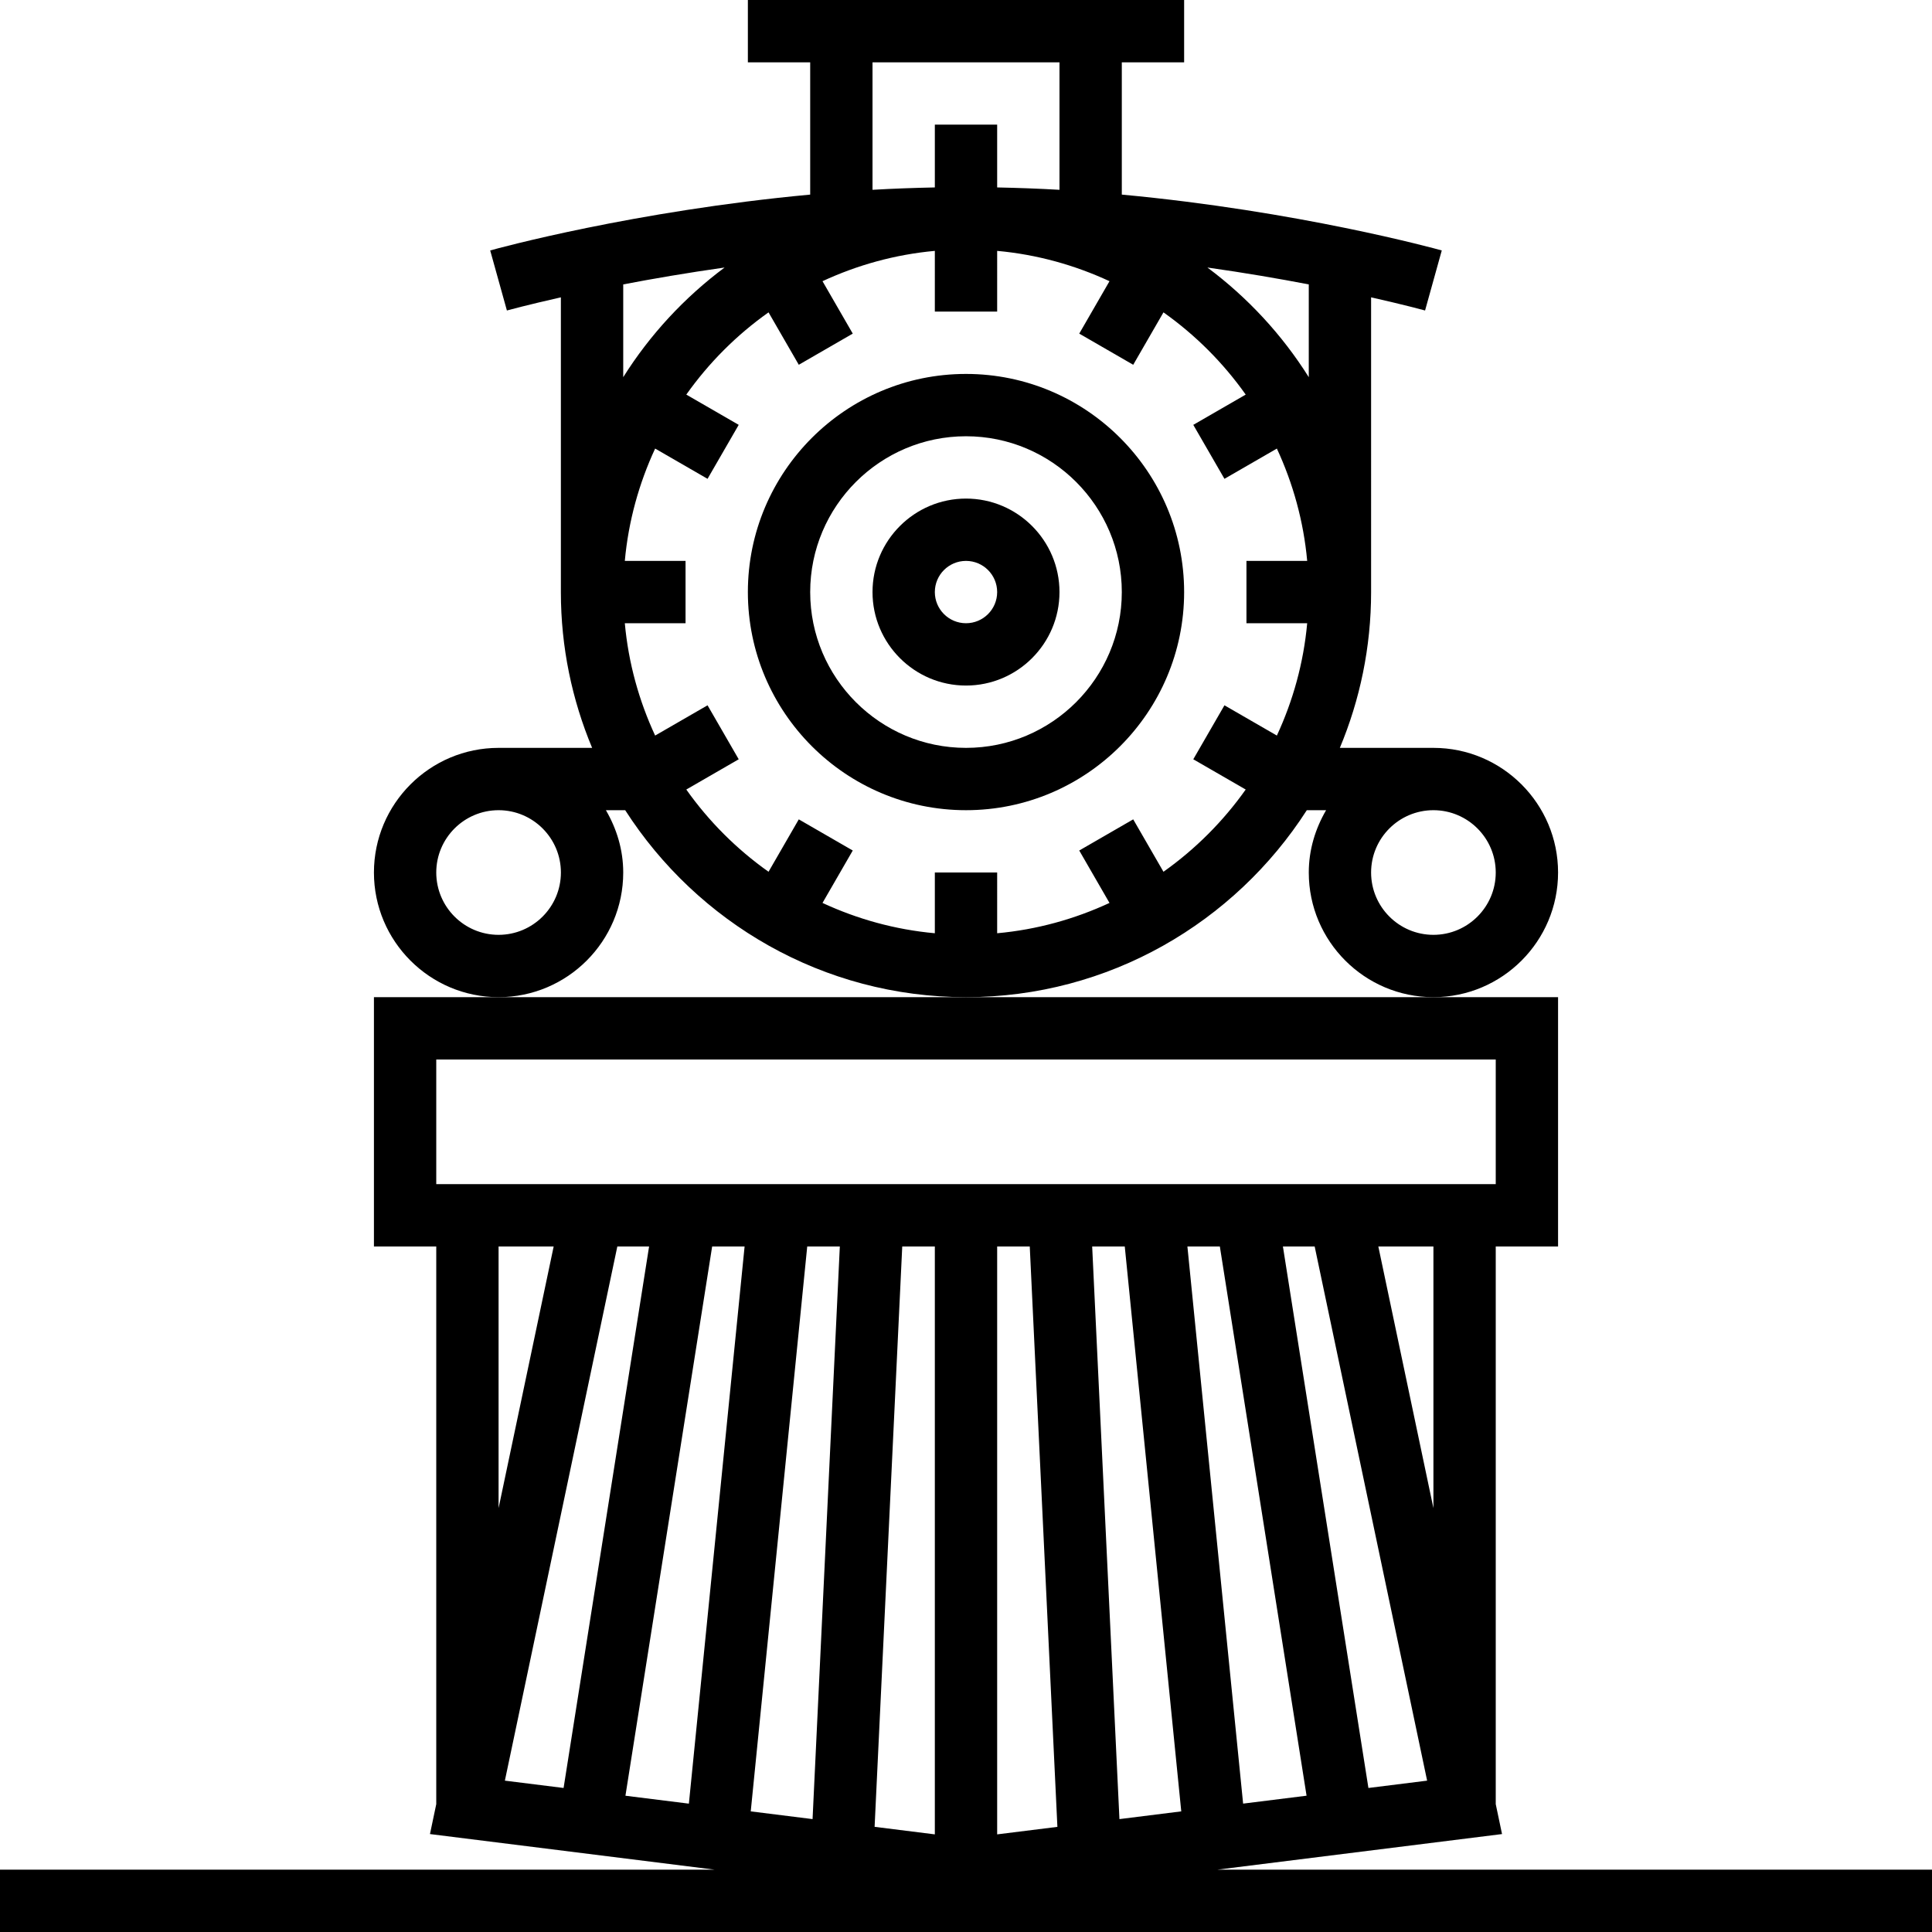 <?xml version="1.0" encoding="iso-8859-1"?>
<!-- Uploaded to: SVG Repo, www.svgrepo.com, Generator: SVG Repo Mixer Tools -->
<svg fill="#000000" height="800px" width="800px" version="1.1" id="Layer_1" xmlns="http://www.w3.org/2000/svg" xmlns:xlink="http://www.w3.org/1999/xlink" 
	 viewBox="0 0 496 496" xml:space="preserve">
<g>
	<g>
		<g>
			<path d="M248,208c30.872,0,56-25.128,56-56s-25.128-56-56-56s-56,25.128-56,56S217.128,208,248,208z M248,112
				c22.056,0,40,17.944,40,40c0,22.056-17.944,40-40,40c-22.056,0-40-17.944-40-40C208,129.944,225.944,112,248,112z"/>
			<path d="M248,176c13.232,0,24-10.768,24-24s-10.768-24-24-24s-24,10.768-24,24S234.768,176,248,176z M248,144
				c4.416,0,8,3.584,8,8s-3.584,8-8,8s-8-3.584-8-8S243.584,144,248,144z"/>
			<path d="M160,224c0-5.856-1.696-11.272-4.448-16h4.952c18.512,28.816,50.776,48,87.496,48c36.72,0,68.984-19.184,87.496-48h4.952
				c-2.752,4.728-4.448,10.144-4.448,16c0,17.648,14.352,32,32,32s32-14.352,32-32s-14.352-32-32-32h-24.024
				c5.152-12.32,8.024-25.832,8.024-40V76.336c8.56,1.928,13.688,3.328,13.856,3.376l4.288-15.416
				C368.28,63.776,333.2,54.168,288,49.96V16h16V0H192v16h16v33.96c-45.2,4.208-80.28,13.808-82.152,14.336l4.288,15.416
				c0.168-0.048,5.296-1.448,13.856-3.376V152c0,14.168,2.872,27.68,8.024,40H128c-17.648,0-32,14.352-32,32s14.352,32,32,32
				S160,241.648,160,224z M368,208c8.824,0,16,7.176,16,16c0,8.824-7.176,16-16,16c-8.824,0-16-7.176-16-16
				C352,215.176,359.176,208,368,208z M336,73.016v23.816c-6.872-10.928-15.704-20.456-26.024-28.152
				C319.592,70.04,328.376,71.552,336,73.016z M224,16h48v32.728c-5.248-0.304-10.6-0.496-16-0.608V32h-16v16.12
				c-5.4,0.112-10.752,0.304-16,0.608V16z M205.072,93.648l13.856-8l-7.768-13.456c8.92-4.136,18.616-6.856,28.84-7.784V80h16
				V64.408c10.224,0.928,19.92,3.648,28.84,7.784l-7.768,13.456l13.856,8l7.768-13.456c8.176,5.792,15.32,12.928,21.112,21.112
				l-13.456,7.768l8,13.856l13.456-7.768c4.136,8.92,6.856,18.616,7.784,28.84H320v16h15.592c-0.928,10.224-3.648,19.92-7.784,28.84
				l-13.456-7.768l-8,13.856l13.456,7.768c-5.792,8.176-12.936,15.32-21.112,21.112l-7.768-13.456l-13.856,8l7.768,13.456
				c-8.92,4.136-18.616,6.856-28.84,7.784V224h-16v15.592c-10.224-0.928-19.92-3.648-28.84-7.784l7.768-13.456l-13.856-8
				l-7.768,13.456c-8.176-5.792-15.32-12.928-21.112-21.112l13.456-7.768l-8-13.856l-13.456,7.768
				c-4.136-8.92-6.856-18.616-7.784-28.84H176v-16h-15.592c0.928-10.224,3.648-19.92,7.784-28.84l13.456,7.768l8-13.856
				l-13.456-7.768c5.792-8.176,12.928-15.32,21.112-21.112L205.072,93.648z M160,73.016c7.624-1.464,16.408-2.968,26.024-4.336
				c-10.32,7.696-19.152,17.224-26.024,28.152V73.016z M128,240c-8.824,0-16-7.176-16-16c0-8.824,7.176-16,16-16
				c8.824,0,16,7.176,16,16C144,232.824,136.824,240,128,240z"/>
			<path d="M312.496,480l73.12-9.144l-1.616-7.68V320h16v-64h-32H248H128H96v64h16v143.176l-1.616,7.68l73.12,9.144H0v16h496v-16
				H312.496z M351.312,459.024L329.36,320h8.152l28.872,137.144L351.312,459.024z M368,387.176L353.856,320H368V387.176z M112,272
				h272v32H112V272z M128,320h14.144L128,387.176V320z M129.616,457.144L158.488,320h8.152l-21.952,139.024L129.616,457.144z
				 M176.856,463.048l-16.288-2.032L182.832,320h8.328L176.856,463.048z M208.608,467.016l-15.872-1.984L207.24,320h8.368
				L208.608,467.016z M240,470.936L224.536,469l7.096-149H240V470.936z M256,470.936V320h8.368l7.096,149.008L256,470.936z
				 M287.392,467.016l-7-147.016h8.368l14.504,145.032L287.392,467.016z M313.168,320l22.264,141.008l-16.288,2.032L304.84,320
				H313.168z"/>
		</g>
	</g>
</g>
</svg>